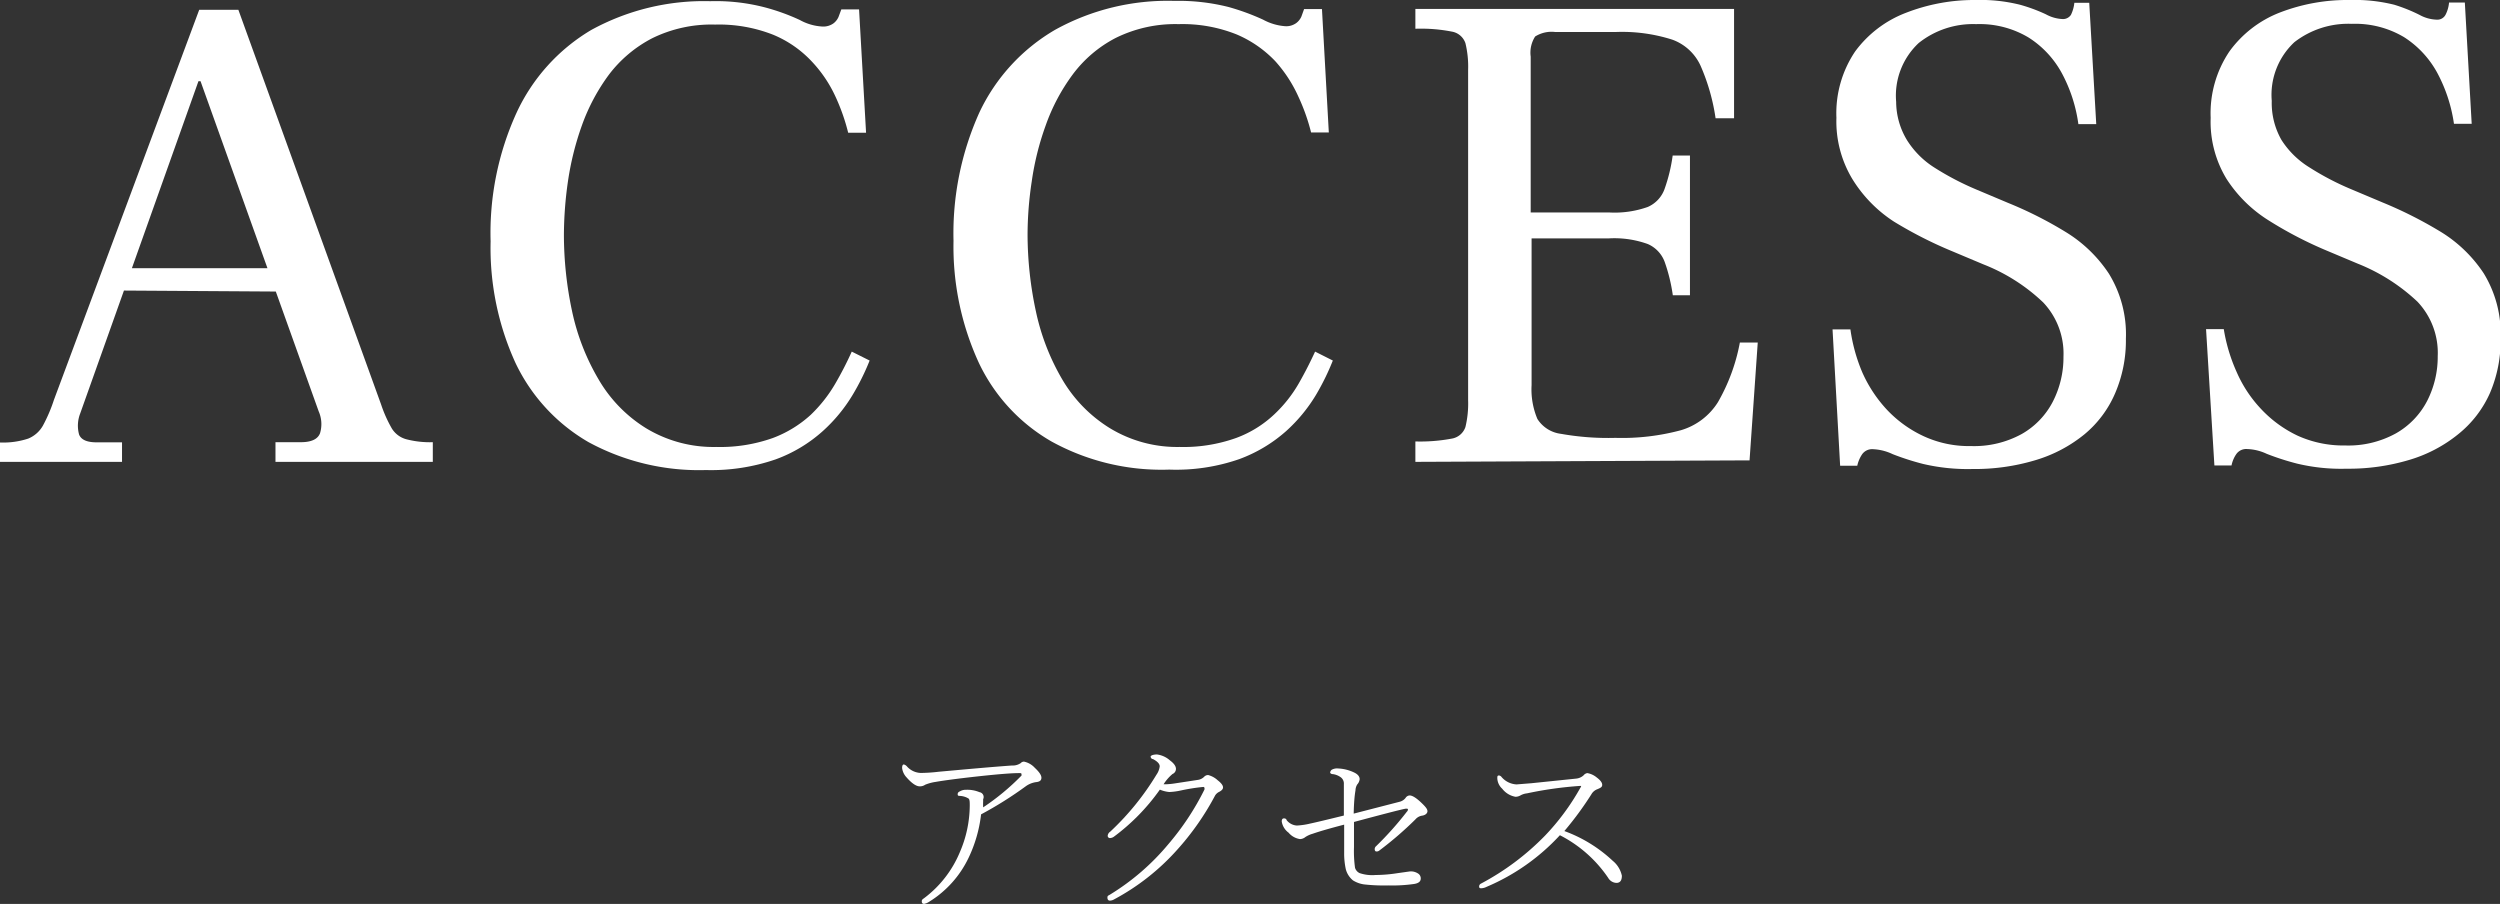 <svg xmlns="http://www.w3.org/2000/svg" viewBox="0 0 167.8 60.67"><rect x="0" y="0" width="167.8" height="60.67" fill="#333333" stroke="none"/><defs><style>.cls-1{fill:#fff;}</style></defs><g id="レイヤー_2" data-name="レイヤー 2"><g id="メインビジュアル"><path class="cls-1" d="M0,31V29.7a5.37,5.37,0,0,0,1.89-.26,2,2,0,0,0,1-.89,10.39,10.39,0,0,0,.73-1.71L13.37.66H16l9.58,26.49a8.77,8.77,0,0,0,.72,1.61,1.64,1.64,0,0,0,1,.73,6.28,6.28,0,0,0,1.75.19V31H18.49V29.68h1.7q1.06,0,1.29-.6a2.12,2.12,0,0,0-.09-1.47L13.46,5.45h-.14L5.38,27.76a2.25,2.25,0,0,0-.07,1.41c.14.35.53.52,1.18.52h1.7V31Zm8-11.5L8.59,18h9.66l.56,1.57Z"/><path class="cls-1" d="M47.38,31.55a15.54,15.54,0,0,1-7.89-1.88,12.16,12.16,0,0,1-4.9-5.33,18.57,18.57,0,0,1-1.66-8.14,19.43,19.43,0,0,1,1.74-8.63,12.61,12.61,0,0,1,5-5.55,15.73,15.73,0,0,1,8-1.94A13.11,13.11,0,0,1,51.36.5a14.24,14.24,0,0,1,2.32.84,3.5,3.5,0,0,0,1.5.44,1.17,1.17,0,0,0,.76-.21,1.09,1.09,0,0,0,.34-.43l.19-.51h1.19l.47,8.28h-1.2a13.53,13.53,0,0,0-.85-2.42,8.75,8.75,0,0,0-1.59-2.36,7.45,7.45,0,0,0-2.6-1.8A9.93,9.93,0,0,0,48,1.65a9,9,0,0,0-4.23.92A8.62,8.62,0,0,0,40.88,5a13.14,13.14,0,0,0-1.82,3.41,19.44,19.44,0,0,0-.94,3.77,25.63,25.63,0,0,0-.27,3.57,24.61,24.61,0,0,0,.55,5.15,15.23,15.23,0,0,0,1.78,4.57,9.4,9.4,0,0,0,3.18,3.27A8.73,8.73,0,0,0,48.07,30a10.56,10.56,0,0,0,3.8-.6,7.85,7.85,0,0,0,2.55-1.56,9.53,9.53,0,0,0,1.65-2.1,23.06,23.06,0,0,0,1.1-2.14l1.2.6a16,16,0,0,1-1.15,2.32,10.64,10.64,0,0,1-2,2.42,9.71,9.71,0,0,1-3.15,1.89A13.25,13.25,0,0,1,47.38,31.55Z"/><path class="cls-1" d="M78.48,31.52a15.31,15.31,0,0,1-7.89-1.88,12,12,0,0,1-4.91-5.33A18.68,18.68,0,0,1,64,16.17a19.74,19.74,0,0,1,1.74-8.63A12.66,12.66,0,0,1,70.82,2a15.59,15.59,0,0,1,8-1.94,13.68,13.68,0,0,1,3.64.41,15.55,15.55,0,0,1,2.32.85,3.65,3.65,0,0,0,1.5.44A1.14,1.14,0,0,0,87,1.55a1.08,1.08,0,0,0,.35-.44l.18-.5h1.2l.46,8.28H88a13.34,13.34,0,0,0-.86-2.42A9.16,9.16,0,0,0,85.59,4.1,7.76,7.76,0,0,0,83,2.31a9.77,9.77,0,0,0-3.89-.69,9,9,0,0,0-4.23.93A8.43,8.43,0,0,0,72,5a13,13,0,0,0-1.81,3.41,18.74,18.74,0,0,0-.94,3.77,24.14,24.14,0,0,0-.28,3.56,24.71,24.71,0,0,0,.56,5.16,15.32,15.32,0,0,0,1.77,4.57,9.46,9.46,0,0,0,3.18,3.26A8.68,8.68,0,0,0,79.17,30a10.5,10.5,0,0,0,3.79-.6,7.5,7.5,0,0,0,2.55-1.57,9,9,0,0,0,1.66-2.09c.43-.75.79-1.47,1.1-2.14l1.19.6a16.37,16.37,0,0,1-1.14,2.32,10.64,10.64,0,0,1-2,2.42,9.87,9.87,0,0,1-3.15,1.88A12.93,12.93,0,0,1,78.48,31.52Z"/><path class="cls-1" d="M95,31V29.63a11.39,11.39,0,0,0,2.44-.19,1.17,1.17,0,0,0,.92-.78,6.71,6.71,0,0,0,.18-1.8l0-22.17a6.62,6.62,0,0,0-.18-1.79,1.17,1.17,0,0,0-.92-.78A10.76,10.76,0,0,0,95,1.93V.6l21.39,0V7.94h-1.24a13.65,13.65,0,0,0-1-3.51,3.33,3.33,0,0,0-1.91-1.77,11.08,11.08,0,0,0-3.84-.51h-4a2.06,2.06,0,0,0-1.36.3,2,2,0,0,0-.3,1.35V14.26H108a6.64,6.64,0,0,0,2.6-.37,2.08,2.08,0,0,0,1.12-1.19,11.13,11.13,0,0,0,.55-2.26h1.16v9.38h-1.15a11.53,11.53,0,0,0-.55-2.25,2.1,2.1,0,0,0-1.13-1.19A6.61,6.61,0,0,0,108,16h-5.2v9.85a5.11,5.11,0,0,0,.39,2.27,2.19,2.19,0,0,0,1.59,1,18,18,0,0,0,3.64.27,15.25,15.25,0,0,0,4.39-.51,4.39,4.39,0,0,0,2.5-1.89,12.66,12.66,0,0,0,1.47-4h1.2l-.55,7.91Z"/><path class="cls-1" d="M132.39,31.48a13.09,13.09,0,0,1-3.31-.34,17.3,17.3,0,0,1-2.05-.66,3.39,3.39,0,0,0-1.31-.33.82.82,0,0,0-.74.35,2.23,2.23,0,0,0-.32.76h-1.15L123,22.11h1.2A11.38,11.38,0,0,0,125,25a9.06,9.06,0,0,0,1.66,2.51,8,8,0,0,0,2.44,1.76,7.25,7.25,0,0,0,3.19.67,6.65,6.65,0,0,0,3.41-.81,5.28,5.28,0,0,0,2.09-2.18,6.5,6.5,0,0,0,.71-3,5,5,0,0,0-1.36-3.65,12.32,12.32,0,0,0-4-2.55l-2.07-.87a28,28,0,0,1-3.94-2A9.06,9.06,0,0,1,124.32,12a7.49,7.49,0,0,1-1.06-4.09,7.42,7.42,0,0,1,1.26-4.46A7.59,7.59,0,0,1,127.9.87,12.63,12.63,0,0,1,132.59,0a11,11,0,0,1,3,.32,11.15,11.15,0,0,1,1.73.64,2.54,2.54,0,0,0,1.15.32A.64.64,0,0,0,139,1a2.4,2.4,0,0,0,.23-.81h1l.47,8.14h-1.2a10.07,10.07,0,0,0-1.1-3.4,6.5,6.5,0,0,0-2.24-2.41,6.39,6.39,0,0,0-3.52-.9,5.85,5.85,0,0,0-3.86,1.27,4.83,4.83,0,0,0-1.51,3.94A5,5,0,0,0,128,9.41a5.87,5.87,0,0,0,1.84,1.84,18.79,18.79,0,0,0,2.81,1.47l2.16.91a26.27,26.27,0,0,1,3.82,1.93,9.23,9.23,0,0,1,2.92,2.81,7.77,7.77,0,0,1,1.14,4.37,8.94,8.94,0,0,1-.72,3.65,7.32,7.32,0,0,1-2.06,2.76,9.46,9.46,0,0,1-3.27,1.73A14.12,14.12,0,0,1,132.39,31.48Z"/><path class="cls-1" d="M157.5,31.46a12.69,12.69,0,0,1-3.31-.34,17.3,17.3,0,0,1-2.05-.66,3.32,3.32,0,0,0-1.31-.32.81.81,0,0,0-.73.34,2.05,2.05,0,0,0-.32.76h-1.15l-.56-9.15h1.19a11.41,11.41,0,0,0,.86,2.87,8.64,8.64,0,0,0,1.66,2.51,8.13,8.13,0,0,0,2.43,1.77,7.44,7.44,0,0,0,3.2.66,6.61,6.61,0,0,0,3.4-.81,5.31,5.31,0,0,0,2.1-2.18,6.49,6.49,0,0,0,.71-3,5,5,0,0,0-1.36-3.66,12.66,12.66,0,0,0-4-2.55l-2.07-.87a26.45,26.45,0,0,1-3.94-2.05A9.06,9.06,0,0,1,149.44,12a7.38,7.38,0,0,1-1.06-4.09,7.42,7.42,0,0,1,1.26-4.46A7.54,7.54,0,0,1,153,.85,12.59,12.59,0,0,1,157.71,0a11,11,0,0,1,3,.32A11,11,0,0,1,162.4,1a2.54,2.54,0,0,0,1.15.32.62.62,0,0,0,.6-.34,2.2,2.2,0,0,0,.23-.81h1.06l.46,8.14h-1.19a10.3,10.3,0,0,0-1.11-3.4,6.55,6.55,0,0,0-2.23-2.41,6.41,6.41,0,0,0-3.52-.9A5.9,5.9,0,0,0,154,2.83a4.83,4.83,0,0,0-1.52,3.94,5,5,0,0,0,.65,2.62A5.87,5.87,0,0,0,155,11.23a18.31,18.31,0,0,0,2.81,1.47l2.16.91a27.87,27.87,0,0,1,3.82,1.93,9.23,9.23,0,0,1,2.92,2.81,7.77,7.77,0,0,1,1.13,4.37,8.9,8.9,0,0,1-.71,3.65A7.35,7.35,0,0,1,165,29.14a9.47,9.47,0,0,1-3.26,1.72A14.14,14.14,0,0,1,157.5,31.46Z"/><path class="cls-1" d="M65.85,54.66A9.18,9.18,0,0,1,65,57.6a7,7,0,0,1-2.61,2.91,1,1,0,0,1-.36.16c-.11,0-.16-.06-.16-.17s.05-.14.15-.21a7.4,7.4,0,0,0,2.4-3.08,8,8,0,0,0,.67-3.12c0-.3,0-.47-.13-.52a1.22,1.22,0,0,0-.56-.15q-.12,0-.12-.09c0-.08,0-.15.16-.22a.76.76,0,0,1,.41-.1,2.12,2.12,0,0,1,.89.16.33.33,0,0,1,.25.47.79.79,0,0,0,0,.12,3.79,3.79,0,0,0,0,.43,15.89,15.89,0,0,0,2.57-2.13.11.11,0,0,0,0-.09c0-.06,0-.08-.16-.08-.47,0-1.39.07-2.76.22s-2.39.29-2.83.37a3,3,0,0,0-.71.19.62.62,0,0,1-.37.11c-.23,0-.53-.2-.88-.6a1.11,1.11,0,0,1-.3-.63q0-.24.12-.24a.45.45,0,0,1,.22.15,1.3,1.3,0,0,0,.9.42A10.75,10.75,0,0,0,63,51.8c1.88-.17,3.53-.32,4.93-.42a.93.93,0,0,0,.58-.16.3.3,0,0,1,.22-.1,1.36,1.36,0,0,1,.73.42c.29.27.44.49.44.66s-.1.26-.31.29a1.55,1.55,0,0,0-.72.27A25.16,25.16,0,0,1,65.85,54.66Z"/><path class="cls-1" d="M77.85,53a13.94,13.94,0,0,1-3.1,3.17.49.49,0,0,1-.23.08.15.15,0,0,1-.17-.17.38.38,0,0,1,.17-.26A17.88,17.88,0,0,0,77.62,52a1.23,1.23,0,0,0,.22-.56c0-.17-.15-.33-.45-.49-.11,0-.16-.11-.16-.17s.15-.14.43-.14a1.62,1.62,0,0,1,.87.4c.27.2.4.39.4.57a.37.37,0,0,1-.23.34,2.93,2.93,0,0,0-.6.69l.17,0a4.87,4.87,0,0,0,.6-.06l1.57-.24a.74.74,0,0,0,.38-.2.37.37,0,0,1,.27-.12,1.5,1.5,0,0,1,.64.35q.36.28.36.48c0,.11-.08.2-.24.29a.67.67,0,0,0-.29.25A18,18,0,0,1,79,57.05a15.38,15.38,0,0,1-4.21,3.31.6.6,0,0,1-.29.09c-.11,0-.17-.07-.17-.2s.05-.13.15-.19a15.79,15.79,0,0,0,3.94-3.4A17.72,17.72,0,0,0,80.84,53a.21.21,0,0,0,0-.12s0-.06-.08-.06a13,13,0,0,0-1.47.23,4.44,4.44,0,0,1-.81.11A2.19,2.19,0,0,1,77.85,53Z"/><path class="cls-1" d="M90.86,54.61l3.1-.8a.73.73,0,0,0,.38-.25.35.35,0,0,1,.27-.17c.18,0,.43.15.77.47s.43.46.43.59-.13.27-.38.3A.74.74,0,0,0,95,55a23.33,23.33,0,0,1-2.41,2.08.28.28,0,0,1-.21.07c-.07,0-.11-.06-.11-.16a.26.26,0,0,1,.1-.2,22,22,0,0,0,2.06-2.31.21.21,0,0,0,.07-.13c0-.05,0-.07-.09-.07h-.07c-.37.07-1.52.37-3.46.89v1.68a8.22,8.22,0,0,0,.07,1.4.59.59,0,0,0,.3.35,2.64,2.64,0,0,0,1.08.13,9.64,9.64,0,0,0,1.45-.12l.85-.12a.88.88,0,0,1,.55.14.38.38,0,0,1,.18.34c0,.19-.14.31-.43.36a10.35,10.35,0,0,1-1.75.1,11.79,11.79,0,0,1-1.63-.07,1.88,1.88,0,0,1-.74-.27,1.44,1.44,0,0,1-.48-.75,5,5,0,0,1-.11-1.1c0-.57,0-1.2,0-1.89-.92.24-1.62.44-2.11.61a1.79,1.79,0,0,0-.49.22.61.61,0,0,1-.36.14,1.24,1.24,0,0,1-.77-.43,1.16,1.16,0,0,1-.46-.75q0-.21.15-.21t.18.12a.94.94,0,0,0,.69.36,4.79,4.79,0,0,0,.88-.13c.38-.08,1.13-.26,2.27-.54V52.63a.52.52,0,0,0-.21-.46,1.16,1.16,0,0,0-.52-.21c-.13,0-.19-.07-.19-.11a.28.28,0,0,1,.1-.18.72.72,0,0,1,.43-.09,2.75,2.75,0,0,1,1.08.27c.25.12.37.27.37.45a.62.62,0,0,1-.16.35.79.79,0,0,0-.12.4Q90.88,53.62,90.86,54.61Z"/><path class="cls-1" d="M105,55.78a9.53,9.53,0,0,1,3.25,2,1.76,1.76,0,0,1,.61,1c0,.32-.12.48-.37.48a.67.67,0,0,1-.55-.34,8.69,8.69,0,0,0-3.24-2.86,14.21,14.21,0,0,1-4.91,3.46.9.9,0,0,1-.35.1c-.1,0-.16,0-.16-.13a.21.21,0,0,1,.1-.17,17.29,17.29,0,0,0,4.33-3.24,15.73,15.73,0,0,0,2.35-3.18.41.41,0,0,0,.07-.15s0,0-.07,0a25.26,25.26,0,0,0-3.57.5,1.13,1.13,0,0,0-.44.14.68.68,0,0,1-.33.09,1.43,1.43,0,0,1-.89-.54,1,1,0,0,1-.33-.69c0-.14,0-.2.12-.2a.26.26,0,0,1,.17.11,1.42,1.42,0,0,0,1,.49l1-.08,3-.31a.86.86,0,0,0,.5-.22.4.4,0,0,1,.25-.15,1.36,1.36,0,0,1,.64.3c.24.18.36.34.36.49s-.11.2-.32.29a.77.77,0,0,0-.41.35A22.11,22.11,0,0,1,105,55.78Z"/></g></g></svg>